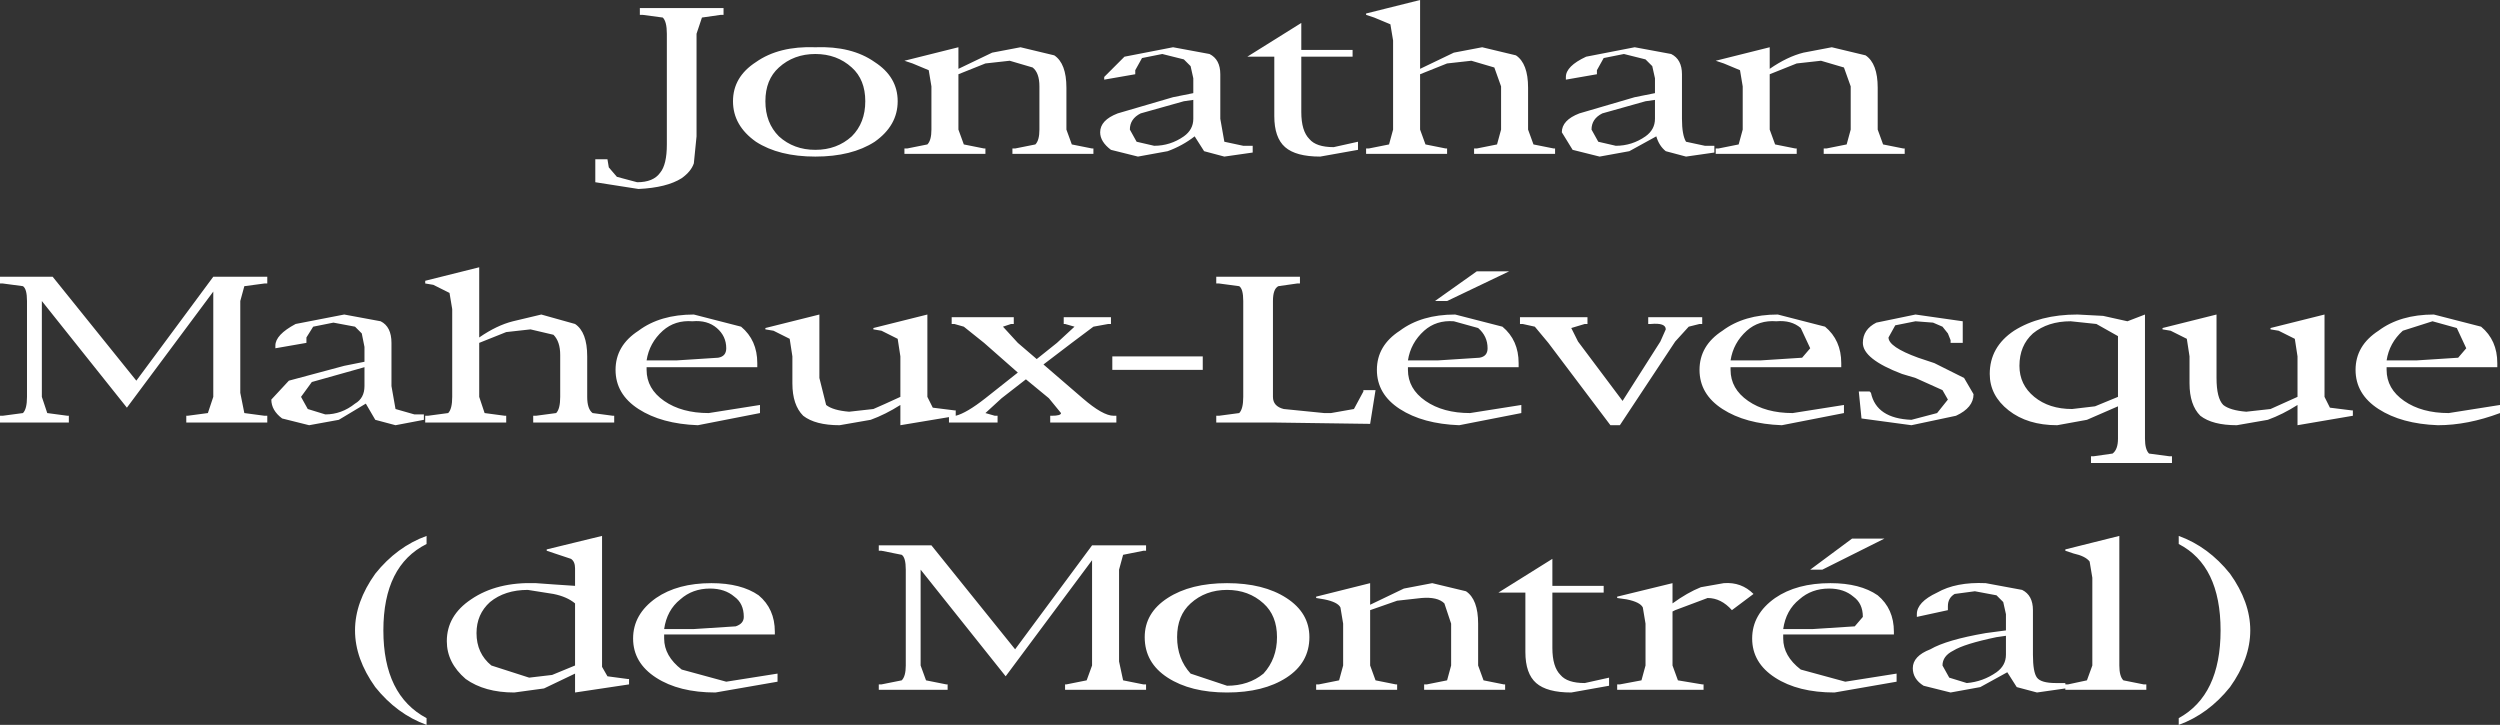<?xml version="1.0" encoding="UTF-8" standalone="no"?>
<svg xmlns:xlink="http://www.w3.org/1999/xlink" height="26.85px" width="92.6px" xmlns="http://www.w3.org/2000/svg">
  <rect width="100%" height="100%" fill="#333333" stroke="none"/>
  <g transform="matrix(1.0, 0.0, 0.0, 1.0, 46.3, 18.9)">
    <path d="M14.9 -16.45 L14.65 -16.7 13.85 -16.9 13.1 -16.75 12.85 -16.3 12.85 -16.15 11.7 -15.95 11.7 -16.05 Q11.7 -16.45 12.45 -16.8 L14.25 -17.15 15.6 -16.9 Q16.0 -16.7 16.0 -16.15 L16.0 -14.5 Q16.0 -13.9 16.15 -13.65 L16.85 -13.5 17.2 -13.5 17.2 -13.25 16.15 -13.1 15.4 -13.3 Q15.15 -13.5 15.05 -13.85 L14.05 -13.3 12.95 -13.1 11.95 -13.35 11.55 -14.0 Q11.55 -14.45 12.2 -14.7 L14.25 -15.3 15.0 -15.45 15.0 -16.0 14.9 -16.45 M10.5 -13.55 L11.25 -13.4 11.3 -13.4 11.3 -13.2 8.3 -13.2 8.3 -13.4 8.4 -13.4 9.15 -13.55 9.3 -14.1 9.3 -15.7 9.05 -16.4 8.2 -16.65 7.3 -16.55 6.3 -16.15 6.3 -14.1 6.5 -13.55 7.25 -13.4 7.3 -13.4 7.3 -13.2 4.3 -13.2 4.3 -13.4 4.4 -13.4 5.15 -13.55 5.3 -14.1 5.3 -17.4 5.2 -18.0 4.6 -18.25 4.3 -18.35 4.3 -18.4 6.3 -18.9 6.3 -16.35 7.55 -16.95 8.6 -17.15 9.85 -16.85 Q10.3 -16.55 10.3 -15.65 L10.3 -14.1 10.5 -13.55 M14.65 -15.15 L13.05 -14.7 Q12.65 -14.5 12.65 -14.1 L12.9 -13.65 13.55 -13.5 Q14.15 -13.5 14.65 -13.85 15.0 -14.1 15.0 -14.5 L15.0 -15.2 14.65 -15.15 M19.25 -16.35 Q19.9 -16.8 20.5 -16.95 L21.55 -17.15 22.8 -16.85 Q23.25 -16.55 23.25 -15.65 L23.25 -14.1 23.45 -13.55 24.2 -13.4 24.25 -13.4 24.25 -13.2 21.25 -13.2 21.25 -13.4 21.35 -13.4 22.1 -13.55 22.25 -14.1 22.25 -15.7 22.0 -16.4 21.15 -16.65 20.25 -16.55 19.25 -16.15 19.25 -14.1 19.45 -13.55 20.2 -13.4 20.25 -13.4 20.25 -13.2 17.25 -13.2 17.25 -13.4 17.35 -13.4 18.1 -13.55 18.25 -14.1 18.25 -15.7 18.15 -16.3 17.55 -16.55 17.25 -16.65 19.25 -17.15 19.25 -16.35 M3.8 -16.8 L1.9 -16.8 1.9 -14.75 Q1.9 -14.05 2.2 -13.75 2.45 -13.45 3.1 -13.45 L4.0 -13.65 4.0 -13.35 2.6 -13.1 Q1.7 -13.1 1.3 -13.45 0.9 -13.8 0.9 -14.6 L0.9 -16.8 -0.1 -16.8 1.9 -18.05 1.9 -17.05 3.8 -17.05 3.8 -16.8 M0.1 -13.25 L-0.95 -13.1 -1.7 -13.3 -2.05 -13.85 Q-2.5 -13.5 -3.05 -13.3 L-4.15 -13.1 -5.15 -13.35 Q-5.55 -13.65 -5.55 -14.0 -5.55 -14.45 -4.9 -14.7 L-2.85 -15.3 -2.1 -15.45 -2.1 -16.0 -2.2 -16.45 -2.45 -16.7 -3.25 -16.9 -4.0 -16.75 -4.25 -16.3 -4.25 -16.15 -5.4 -15.95 -5.4 -16.05 -4.65 -16.8 -2.85 -17.15 -1.5 -16.9 Q-1.1 -16.7 -1.1 -16.15 L-1.1 -14.5 -0.95 -13.65 -0.25 -13.5 0.1 -13.5 0.1 -13.25 M6.85 -7.75 L8.4 -8.85 9.6 -8.85 7.3 -7.75 6.85 -7.75 M6.45 -6.65 Q5.95 -6.2 5.85 -5.55 L6.95 -5.55 8.5 -5.65 Q8.8 -5.7 8.8 -6.0 8.8 -6.45 8.45 -6.75 L7.55 -7.0 Q6.9 -7.05 6.45 -6.65 M10.0 -6.9 L10.0 -7.15 12.5 -7.15 12.5 -6.9 12.4 -6.9 11.9 -6.75 12.15 -6.25 13.8 -4.05 15.2 -6.25 15.4 -6.7 Q15.4 -6.95 14.85 -6.9 L14.75 -6.9 14.75 -7.15 16.75 -7.15 16.75 -6.9 16.65 -6.9 16.25 -6.8 15.75 -6.25 13.7 -3.15 13.35 -3.15 11.05 -6.2 10.55 -6.8 10.1 -6.9 10.0 -6.9 M9.35 -6.8 Q9.95 -6.3 9.95 -5.45 L9.95 -5.3 5.85 -5.3 5.85 -5.2 Q5.85 -4.5 6.5 -4.05 7.15 -3.6 8.15 -3.6 L10.05 -3.9 10.05 -3.6 7.75 -3.15 Q6.4 -3.2 5.55 -3.75 4.7 -4.3 4.7 -5.2 4.7 -6.1 5.55 -6.65 6.35 -7.25 7.6 -7.25 L9.35 -6.8 M0.85 -7.75 L0.85 -4.2 Q0.85 -3.85 1.25 -3.75 L2.75 -3.6 3.0 -3.6 3.85 -3.75 4.2 -4.4 4.2 -4.45 4.65 -4.45 4.45 -3.2 0.85 -3.25 -1.25 -3.25 -1.25 -3.5 -1.15 -3.5 -0.4 -3.6 Q-0.25 -3.75 -0.25 -4.2 L-0.25 -7.75 Q-0.25 -8.2 -0.4 -8.3 L-1.15 -8.4 -1.25 -8.4 -1.25 -8.65 1.85 -8.65 1.85 -8.4 1.75 -8.4 1.05 -8.3 Q0.85 -8.2 0.85 -7.75 M18.4 -6.65 Q17.9 -6.2 17.8 -5.55 L18.9 -5.55 20.45 -5.65 20.75 -6.0 20.4 -6.75 Q20.05 -7.05 19.5 -7.0 18.85 -7.05 18.4 -6.65 M19.55 -7.25 L21.3 -6.8 Q21.9 -6.3 21.9 -5.45 L21.9 -5.3 17.8 -5.3 17.8 -5.2 Q17.8 -4.5 18.45 -4.05 19.1 -3.6 20.1 -3.6 L22.0 -3.9 22.0 -3.6 19.7 -3.15 Q18.35 -3.2 17.5 -3.75 16.65 -4.3 16.65 -5.2 16.65 -6.1 17.5 -6.65 18.3 -7.25 19.55 -7.25 M26.4 -6.2 L25.95 -6.2 25.95 -6.3 25.85 -6.55 25.65 -6.8 25.3 -6.95 24.65 -7.0 23.9 -6.85 23.65 -6.4 Q23.65 -6.05 24.75 -5.65 L25.35 -5.45 26.45 -4.9 26.8 -4.3 Q26.8 -3.8 26.15 -3.5 L24.5 -3.15 22.65 -3.4 22.55 -4.4 22.95 -4.4 23.0 -4.35 Q23.2 -3.4 24.5 -3.35 L25.45 -3.6 25.85 -4.1 25.65 -4.45 24.65 -4.9 24.15 -5.05 Q22.7 -5.6 22.7 -6.2 22.7 -6.7 23.2 -6.95 L24.65 -7.25 26.4 -7.0 26.4 -6.2 M29.05 -4.2 Q29.6 -3.75 30.45 -3.75 L31.3 -3.85 32.15 -4.2 32.15 -6.45 31.35 -6.9 30.4 -7.0 Q29.55 -7.0 29.0 -6.55 28.5 -6.1 28.5 -5.35 28.5 -4.65 29.05 -4.2 M28.1 -3.7 Q27.4 -4.25 27.4 -5.05 27.4 -6.05 28.3 -6.65 29.25 -7.25 30.65 -7.25 L31.6 -7.2 32.5 -7.0 33.15 -7.25 33.15 -2.65 Q33.15 -2.25 33.3 -2.1 L34.05 -2.0 34.15 -2.0 34.15 -1.75 31.15 -1.75 31.15 -2.0 31.25 -2.0 31.95 -2.1 Q32.15 -2.25 32.15 -2.65 L32.15 -3.85 31.0 -3.35 29.9 -3.15 Q28.8 -3.15 28.1 -3.7 M37.8 -6.75 L39.8 -7.25 39.8 -4.2 40.0 -3.8 40.8 -3.7 40.85 -3.7 40.85 -3.5 38.8 -3.15 38.8 -3.9 Q38.25 -3.55 37.7 -3.35 L36.55 -3.15 Q35.65 -3.15 35.2 -3.5 34.8 -3.9 34.8 -4.7 L34.8 -5.7 34.7 -6.35 34.1 -6.65 33.8 -6.7 33.8 -6.75 35.8 -7.25 35.8 -4.9 Q35.8 -4.15 36.05 -3.9 36.3 -3.7 36.9 -3.65 L37.8 -3.75 38.8 -4.2 38.8 -5.7 38.7 -6.35 38.1 -6.65 37.8 -6.7 37.8 -6.75 M43.8 -7.0 L42.7 -6.65 Q42.2 -6.2 42.1 -5.55 L43.2 -5.55 44.75 -5.65 45.05 -6.0 44.7 -6.75 43.8 -7.0 M43.85 -7.25 L45.6 -6.8 Q46.2 -6.3 46.2 -5.45 L46.2 -5.3 42.1 -5.3 42.1 -5.2 Q42.1 -4.5 42.75 -4.05 43.4 -3.6 44.4 -3.6 L46.3 -3.9 46.3 -3.6 Q45.1 -3.15 44.0 -3.15 42.65 -3.2 41.8 -3.75 40.95 -4.3 40.95 -5.2 40.95 -6.1 41.8 -6.65 42.6 -7.25 43.85 -7.25 M37.05 4.45 Q37.05 5.5 36.3 6.55 35.5 7.55 34.4 7.95 L34.4 7.7 Q35.95 6.85 35.95 4.45 35.95 2.05 34.4 1.25 L34.4 0.95 Q35.5 1.35 36.3 2.35 37.05 3.4 37.05 4.45 M31.1 1.9 Q30.95 1.7 30.5 1.6 L30.2 1.5 30.2 1.45 32.2 0.95 32.2 5.75 Q32.2 6.15 32.35 6.3 L33.1 6.45 33.2 6.45 33.2 6.65 30.2 6.65 30.2 6.6 29.15 6.75 28.4 6.55 28.05 6.0 27.05 6.55 25.95 6.75 24.95 6.5 Q24.55 6.25 24.55 5.85 24.55 5.4 25.2 5.15 25.8 4.8 27.25 4.55 L28.0 4.45 28.0 3.85 27.9 3.4 27.65 3.15 26.85 3.0 26.1 3.1 Q25.85 3.25 25.85 3.55 L25.85 3.7 24.7 3.95 24.7 3.85 Q24.7 3.4 25.45 3.05 26.15 2.65 27.25 2.7 L28.6 2.95 Q29.0 3.15 29.0 3.7 L29.0 5.35 Q29.0 6.0 29.15 6.2 29.3 6.4 29.85 6.4 L30.2 6.4 30.2 6.45 30.3 6.45 31.0 6.3 31.2 5.75 31.2 2.5 31.1 1.9 M25.65 5.75 L25.9 6.2 26.55 6.4 Q27.15 6.35 27.65 6.0 28.0 5.75 28.0 5.35 L28.0 4.65 27.65 4.7 Q26.45 4.95 26.05 5.2 25.65 5.4 25.65 5.75 M20.75 2.2 L22.3 1.05 23.5 1.05 21.2 2.2 20.75 2.2 M22.7 3.95 Q22.7 3.45 22.35 3.2 22.0 2.9 21.45 2.9 20.8 2.9 20.35 3.3 19.85 3.7 19.75 4.4 L20.85 4.4 22.4 4.3 22.7 3.95 M23.85 4.5 L23.85 4.6 19.75 4.6 19.75 4.75 Q19.75 5.4 20.4 5.9 L22.05 6.35 23.95 6.05 23.95 6.35 21.65 6.75 Q20.3 6.75 19.45 6.2 18.6 5.65 18.6 4.75 18.6 3.85 19.45 3.25 20.25 2.7 21.5 2.7 22.6 2.7 23.25 3.15 23.85 3.65 23.85 4.5 M17.55 2.7 Q18.2 2.65 18.65 3.1 L17.85 3.7 Q17.45 3.25 16.95 3.25 L15.75 3.7 15.65 3.75 15.65 5.75 15.85 6.3 16.75 6.45 16.8 6.45 16.8 6.65 13.6 6.65 13.6 6.45 13.7 6.45 14.5 6.3 14.65 5.75 14.65 4.2 14.55 3.6 Q14.45 3.4 13.95 3.3 L13.6 3.25 13.6 3.2 15.65 2.7 15.65 3.45 Q16.2 3.05 16.7 2.85 L17.55 2.7 M13.1 3.05 L11.2 3.05 11.2 5.1 Q11.2 5.8 11.5 6.1 11.75 6.4 12.4 6.4 L13.3 6.2 13.3 6.5 11.9 6.75 Q11.0 6.75 10.6 6.4 10.2 6.05 10.2 5.25 L10.2 3.05 9.2 3.05 11.2 1.8 11.2 2.8 13.1 2.8 13.1 3.05 M6.35 3.25 L5.45 3.35 4.45 3.7 4.45 5.75 4.65 6.3 5.4 6.45 5.45 6.45 5.45 6.65 2.45 6.65 2.45 6.45 2.55 6.45 3.3 6.3 3.45 5.75 3.45 4.2 3.35 3.6 Q3.25 3.4 2.75 3.3 L2.45 3.25 2.45 3.2 4.45 2.7 4.45 3.5 5.7 2.9 6.75 2.7 8.0 3.0 Q8.45 3.3 8.45 4.2 L8.45 5.75 8.65 6.3 9.4 6.45 9.45 6.45 9.45 6.65 6.45 6.65 6.45 6.45 6.55 6.45 7.3 6.3 7.45 5.75 7.45 4.2 7.2 3.45 Q6.95 3.2 6.35 3.25 M1.0 4.7 Q1.0 3.9 0.5 3.45 -0.05 2.95 -0.85 2.95 -1.65 2.95 -2.2 3.45 -2.7 3.9 -2.7 4.7 -2.7 5.5 -2.2 6.05 L-0.85 6.5 Q-0.05 6.5 0.5 6.05 1.0 5.5 1.0 4.7 M2.2 4.7 Q2.2 5.65 1.35 6.2 0.5 6.75 -0.85 6.75 -2.2 6.75 -3.05 6.2 -3.9 5.65 -3.9 4.7 -3.9 3.8 -3.05 3.25 -2.2 2.7 -0.85 2.7 0.5 2.7 1.35 3.25 2.2 3.8 2.2 4.7 M-45.45 -8.3 L-46.2 -8.4 -46.3 -8.4 -46.3 -8.65 -44.35 -8.65 -41.25 -4.8 -38.4 -8.65 -36.4 -8.65 -36.4 -8.4 -36.5 -8.4 -37.25 -8.3 -37.4 -7.75 -37.4 -4.35 -37.25 -3.6 -36.5 -3.5 -36.4 -3.5 -36.4 -3.25 -39.4 -3.25 -39.4 -3.5 -39.35 -3.5 -38.6 -3.6 -38.4 -4.2 -38.4 -8.1 -41.6 -3.8 -44.75 -7.75 -44.75 -4.2 -44.55 -3.6 -43.8 -3.5 -43.75 -3.5 -43.75 -3.25 -46.3 -3.25 -46.3 -3.5 -46.2 -3.5 -45.45 -3.6 Q-45.3 -3.75 -45.3 -4.2 L-45.3 -7.75 Q-45.3 -8.2 -45.45 -8.3 M-20.5 -17.65 L-20.5 -13.85 -20.6 -12.85 Q-20.7 -12.55 -21.05 -12.3 -21.6 -11.95 -22.65 -11.9 L-24.25 -12.15 -24.25 -13.0 -23.85 -13.0 -23.8 -13.0 -23.75 -12.7 -23.45 -12.35 -22.7 -12.15 Q-22.1 -12.15 -21.85 -12.5 -21.6 -12.8 -21.6 -13.55 L-21.6 -17.65 Q-21.6 -18.1 -21.75 -18.25 L-22.5 -18.35 -22.6 -18.35 -22.6 -18.6 -19.5 -18.6 -19.5 -18.35 -19.6 -18.35 -20.3 -18.25 -20.5 -17.65 M-34.7 -6.8 L-34.95 -6.4 -34.95 -6.2 -36.1 -6.0 -36.1 -6.1 Q-36.1 -6.5 -35.35 -6.9 L-33.55 -7.25 -32.2 -7.0 Q-31.8 -6.8 -31.8 -6.2 L-31.8 -4.6 -31.65 -3.75 -30.95 -3.55 -30.6 -3.55 -30.6 -3.35 -31.65 -3.15 -32.4 -3.35 -32.75 -3.95 -33.75 -3.35 -34.85 -3.15 -35.85 -3.4 Q-36.25 -3.7 -36.25 -4.1 L-35.6 -4.8 -33.55 -5.35 -32.8 -5.5 -32.8 -6.05 -32.9 -6.55 -33.15 -6.8 -33.95 -6.95 -34.7 -6.8 M-30.55 -8.5 L-28.55 -9.0 -28.55 -6.4 Q-27.9 -6.85 -27.3 -7.0 L-26.25 -7.25 -25.0 -6.9 Q-24.55 -6.6 -24.55 -5.7 L-24.55 -4.2 Q-24.55 -3.75 -24.35 -3.6 L-23.6 -3.5 -23.55 -3.5 -23.55 -3.25 -26.55 -3.25 -26.55 -3.5 -26.45 -3.5 -25.7 -3.6 Q-25.55 -3.75 -25.55 -4.2 L-25.55 -5.75 Q-25.55 -6.25 -25.8 -6.5 L-26.65 -6.7 -27.55 -6.6 -28.55 -6.2 -28.55 -4.2 -28.35 -3.6 -27.6 -3.5 -27.55 -3.5 -27.55 -3.25 -30.55 -3.25 -30.55 -3.5 -30.45 -3.5 -29.7 -3.6 Q-29.55 -3.75 -29.55 -4.2 L-29.55 -7.45 -29.65 -8.05 -30.25 -8.35 -30.55 -8.4 -30.55 -8.5 M-32.8 -5.3 L-33.15 -5.2 -34.75 -4.75 -35.15 -4.2 -34.9 -3.75 -34.25 -3.55 Q-33.65 -3.55 -33.15 -3.95 -32.8 -4.15 -32.8 -4.6 L-32.8 -5.3 M-21.75 -6.65 Q-22.25 -6.2 -22.35 -5.55 L-21.25 -5.55 -19.7 -5.65 Q-19.4 -5.7 -19.4 -6.0 -19.4 -6.45 -19.75 -6.75 -20.1 -7.05 -20.65 -7.0 -21.3 -7.05 -21.75 -6.65 M-20.6 -7.25 L-18.85 -6.8 Q-18.25 -6.3 -18.25 -5.45 L-18.25 -5.3 -22.35 -5.3 -22.35 -5.2 Q-22.35 -4.5 -21.7 -4.05 -21.05 -3.6 -20.05 -3.6 L-18.15 -3.9 -18.15 -3.6 -20.45 -3.15 Q-21.8 -3.2 -22.65 -3.75 -23.5 -4.3 -23.5 -5.2 -23.5 -6.1 -22.65 -6.65 -21.85 -7.25 -20.6 -7.25 M-6.8 -15.65 L-6.8 -14.1 -6.6 -13.55 -5.85 -13.4 -5.8 -13.4 -5.8 -13.2 -8.8 -13.2 -8.8 -13.4 -8.7 -13.4 -7.95 -13.55 Q-7.8 -13.7 -7.8 -14.1 L-7.8 -15.7 Q-7.8 -16.2 -8.05 -16.4 L-8.9 -16.65 -9.8 -16.55 -10.8 -16.15 -10.8 -14.1 -10.6 -13.55 -9.85 -13.4 -9.8 -13.4 -9.8 -13.2 -12.8 -13.2 -12.8 -13.4 -12.7 -13.4 -11.95 -13.55 Q-11.8 -13.7 -11.8 -14.1 L-11.8 -15.7 -11.9 -16.3 -12.5 -16.55 -12.8 -16.65 -10.8 -17.15 -10.8 -16.35 -9.55 -16.95 -8.5 -17.15 -7.25 -16.85 Q-6.8 -16.55 -6.8 -15.65 M-4.2 -13.65 L-3.55 -13.5 Q-2.95 -13.5 -2.45 -13.85 -2.1 -14.1 -2.1 -14.5 L-2.1 -15.2 -2.45 -15.15 -4.05 -14.7 Q-4.45 -14.5 -4.45 -14.1 L-4.2 -13.65 M-17.45 -16.4 Q-17.95 -15.95 -17.95 -15.15 -17.95 -14.35 -17.45 -13.85 -16.9 -13.35 -16.1 -13.35 -15.3 -13.35 -14.75 -13.85 -14.25 -14.35 -14.25 -15.15 -14.25 -15.95 -14.75 -16.4 -15.3 -16.9 -16.1 -16.9 -16.9 -16.9 -17.45 -16.4 M-19.15 -15.15 Q-19.15 -16.05 -18.3 -16.6 -17.45 -17.2 -16.1 -17.15 -14.75 -17.2 -13.9 -16.6 -13.05 -16.05 -13.05 -15.15 -13.05 -14.25 -13.9 -13.65 -14.75 -13.1 -16.1 -13.1 -17.45 -13.1 -18.3 -13.65 -19.15 -14.25 -19.15 -15.15 M-11.05 -7.15 L-8.75 -7.15 -8.75 -6.9 -8.85 -6.9 -9.15 -6.8 -8.6 -6.2 -7.9 -5.6 -7.15 -6.2 -6.5 -6.8 -6.85 -6.9 -6.9 -6.9 -6.9 -7.15 -5.15 -7.15 -5.15 -6.9 -5.25 -6.9 -5.8 -6.8 -6.6 -6.2 -7.65 -5.4 -6.2 -4.15 Q-5.45 -3.5 -5.05 -3.5 L-4.95 -3.5 -4.95 -3.25 -7.4 -3.25 -7.4 -3.5 -7.35 -3.5 Q-7.0 -3.5 -7.0 -3.6 L-7.45 -4.15 -8.3 -4.85 -9.2 -4.15 -9.8 -3.6 -9.45 -3.5 -9.35 -3.5 -9.35 -3.25 -11.15 -3.25 -11.15 -3.45 -12.95 -3.15 -12.95 -3.9 Q-13.5 -3.55 -14.05 -3.35 L-15.2 -3.15 Q-16.1 -3.15 -16.55 -3.5 -16.95 -3.9 -16.95 -4.7 L-16.95 -5.7 -17.05 -6.35 -17.65 -6.65 -17.95 -6.7 -17.95 -6.75 -15.95 -7.25 -15.95 -4.9 -15.7 -3.9 Q-15.45 -3.7 -14.85 -3.65 L-13.95 -3.75 Q-13.6 -3.9 -12.95 -4.2 L-12.95 -5.7 -13.05 -6.35 -13.65 -6.65 -13.95 -6.7 -13.95 -6.75 -11.95 -7.25 -11.95 -4.2 -11.75 -3.8 -10.95 -3.7 -10.9 -3.7 -10.9 -3.5 Q-10.5 -3.6 -9.8 -4.15 L-8.6 -5.1 -9.85 -6.2 -10.6 -6.8 -10.95 -6.9 -11.05 -6.9 -11.05 -7.15 M-5.1 -5.7 L-1.75 -5.7 -1.75 -5.2 -5.1 -5.2 -5.1 -5.7 M-3.95 1.5 L-4.7 1.65 -4.85 2.2 -4.85 5.6 -4.7 6.3 -3.95 6.45 -3.85 6.45 -3.85 6.65 -6.85 6.65 -6.85 6.45 -6.8 6.45 -6.05 6.3 -5.85 5.75 -5.85 1.85 -9.05 6.15 -12.2 2.2 -12.2 5.75 -12.0 6.3 -11.25 6.45 -11.2 6.45 -11.2 6.65 -13.75 6.65 -13.75 6.45 -13.65 6.45 -12.9 6.3 Q-12.75 6.15 -12.75 5.75 L-12.75 2.2 Q-12.75 1.75 -12.9 1.65 L-13.65 1.5 -13.75 1.5 -13.75 1.3 -11.8 1.3 -8.7 5.15 -5.85 1.3 -3.85 1.3 -3.85 1.5 -3.95 1.5 M-20.0 2.9 Q-20.65 2.9 -21.1 3.3 -21.6 3.7 -21.7 4.4 L-20.6 4.4 -19.05 4.3 Q-18.75 4.2 -18.75 3.95 -18.75 3.45 -19.1 3.2 -19.45 2.9 -20.0 2.9 M-18.2 3.15 Q-17.6 3.65 -17.6 4.5 L-17.6 4.6 -21.7 4.6 -21.7 4.75 Q-21.7 5.4 -21.05 5.9 L-19.4 6.35 -17.5 6.05 -17.5 6.35 -19.8 6.75 Q-21.15 6.75 -22.0 6.2 -22.85 5.65 -22.85 4.75 -22.85 3.85 -22.0 3.25 -21.2 2.7 -19.95 2.7 -18.85 2.7 -18.2 3.15 M-25.15 1.8 L-25.75 1.6 -26.05 1.5 -26.05 1.45 -24.0 0.95 -24.0 5.8 -23.8 6.15 -23.05 6.25 -23.0 6.25 -23.0 6.45 -25.0 6.75 -25.0 6.05 -26.15 6.6 -27.25 6.75 Q-28.35 6.75 -29.05 6.25 -29.75 5.65 -29.75 4.85 -29.75 3.9 -28.85 3.3 -27.9 2.65 -26.45 2.7 L-25.75 2.75 -25.0 2.8 -25.0 2.15 Q-25.0 1.9 -25.15 1.8 M-25.0 3.45 Q-25.3 3.2 -25.8 3.1 L-26.75 2.95 Q-27.6 2.95 -28.15 3.4 -28.65 3.85 -28.65 4.55 -28.65 5.3 -28.1 5.75 L-26.7 6.2 -25.85 6.1 -25.0 5.75 -25.0 3.45 M-30.5 0.95 L-30.5 1.25 Q-32.1 2.05 -32.1 4.45 -32.1 6.85 -30.5 7.7 L-30.5 7.95 Q-31.6 7.55 -32.4 6.55 -33.15 5.5 -33.15 4.45 -33.15 3.4 -32.4 2.35 -31.6 1.35 -30.5 0.95" fill="#ffffff" fill-rule="evenodd" stroke="none"/>
  </g>
</svg>
